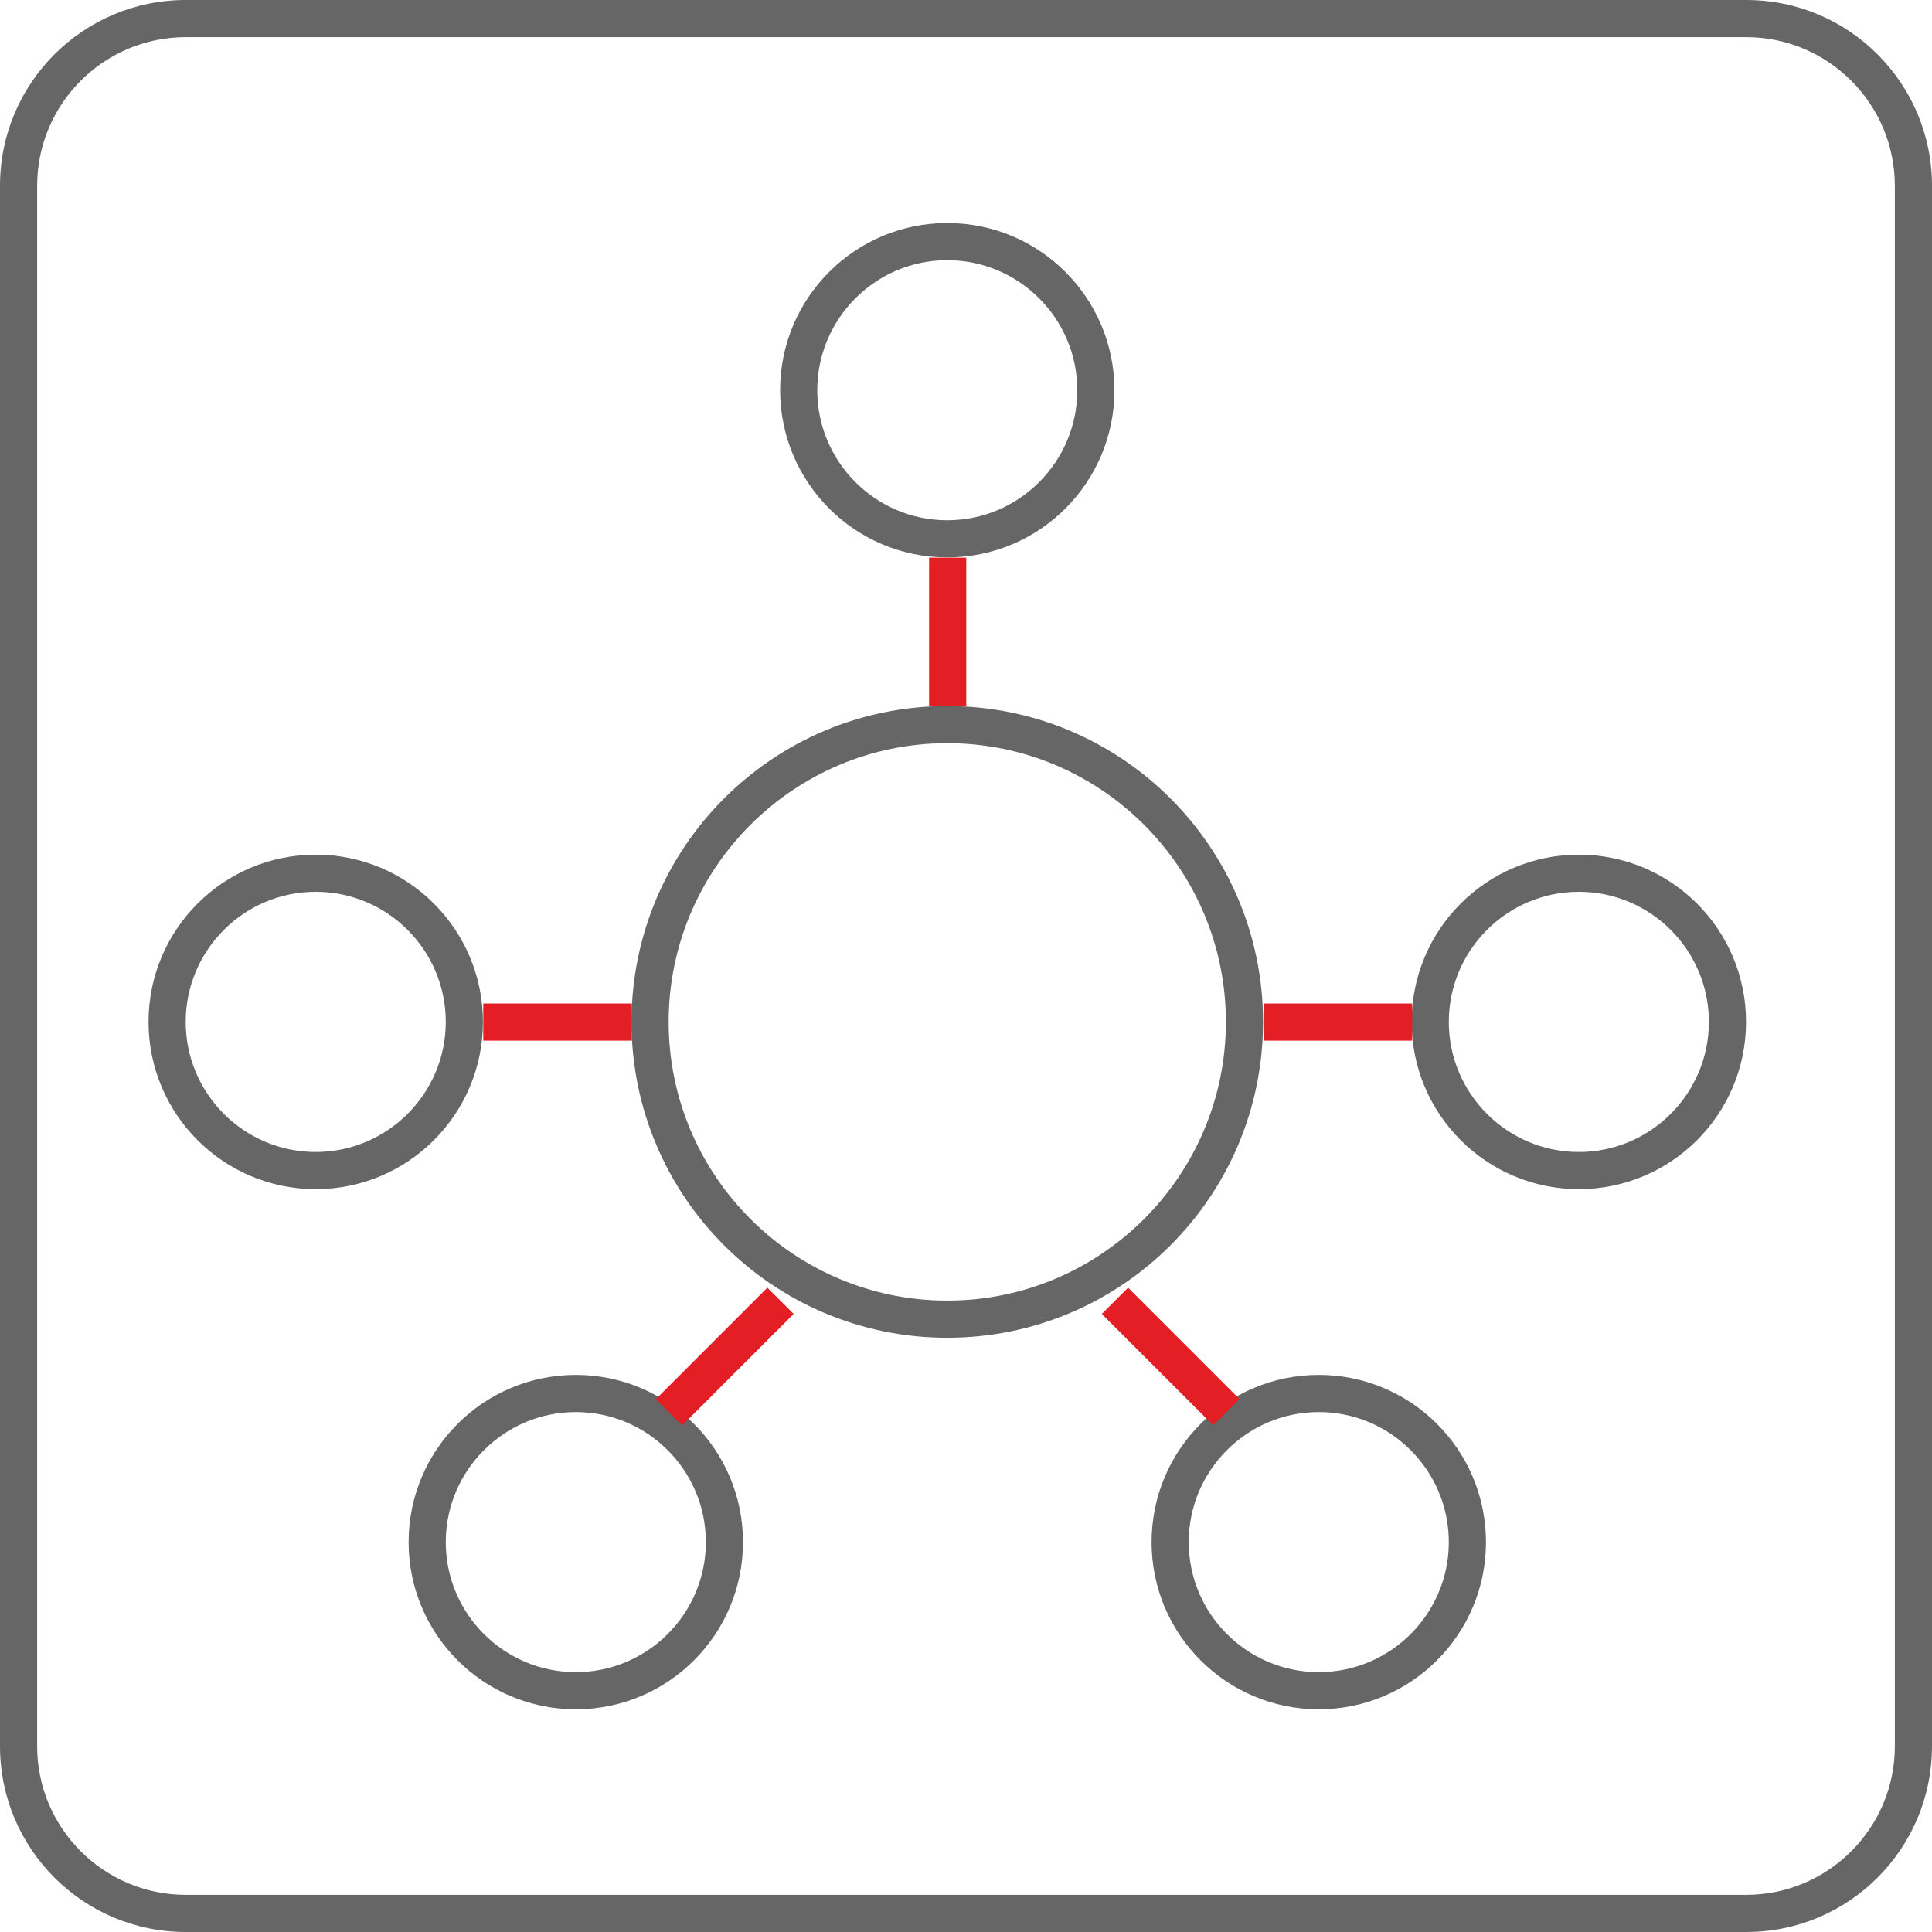 <?xml version="1.0" encoding="utf-8"?>
<!-- Generator: Adobe Illustrator 16.0.0, SVG Export Plug-In . SVG Version: 6.00 Build 0)  -->
<!DOCTYPE svg PUBLIC "-//W3C//DTD SVG 1.1//EN" "http://www.w3.org/Graphics/SVG/1.1/DTD/svg11.dtd">
<svg version="1.1" id="Слой_1" xmlns="http://www.w3.org/2000/svg" xmlns:xlink="http://www.w3.org/1999/xlink" x="0px" y="0px"
	 width="52px" height="52px" viewBox="0 0 52 52" enable-background="new 0 0 52 52" xml:space="preserve">
<g>
	<path fill="#666666" d="M47,0H5C2.239,0,0,2.238,0,5v42c0,2.762,2.239,5,5,5h42c2.762,0,5-2.238,5-5V5C52,2.238,49.762,0,47,0z
		 M51,47c0,2.206-1.794,4-4,4H5c-2.206,0-4-1.794-4-4V5c0-2.206,1.794-4,4-4h42c2.206,0,4,1.794,4,4V47z"/>
	<path fill="#666666" d="M25.496,15.003c2.484,0,4.499-2.015,4.499-4.5c0-2.485-2.015-4.5-4.499-4.5s-4.499,2.015-4.499,4.5
		C20.998,12.988,23.012,15.003,25.496,15.003z M25.496,7.003c1.93,0,3.499,1.57,3.499,3.5s-1.569,3.5-3.499,3.5
		c-1.929,0-3.499-1.57-3.499-3.5S23.567,7.003,25.496,7.003z"/>
	<path fill="#666666" d="M35.495,37.006c-2.485,0-4.5,2.016-4.5,4.5s2.015,4.5,4.5,4.5s4.5-2.016,4.5-4.5
		S37.98,37.006,35.495,37.006z M35.495,45.006c-1.93,0-3.5-1.57-3.5-3.5s1.57-3.5,3.5-3.5s3.5,1.57,3.5,3.5
		S37.425,45.006,35.495,45.006z"/>
	<path fill="#666666" d="M33.995,27.504c0-4.695-3.806-8.501-8.499-8.501c-4.693,0-8.499,3.806-8.499,8.501
		c0,4.696,3.806,8.502,8.499,8.502C30.189,36.006,33.995,32.2,33.995,27.504z M25.496,35.006c-4.135,0-7.499-3.365-7.499-7.502
		c0-4.136,3.364-7.501,7.499-7.501s7.499,3.365,7.499,7.501C32.995,31.641,29.631,35.006,25.496,35.006z"/>
	<path fill="#666666" d="M15.498,37.006c-2.485,0-4.5,2.016-4.5,4.5s2.015,4.5,4.5,4.5s4.5-2.016,4.5-4.5
		S17.983,37.006,15.498,37.006z M15.498,45.006c-1.93,0-3.5-1.57-3.5-3.5s1.57-3.5,3.5-3.5s3.5,1.57,3.5,3.5
		S17.427,45.006,15.498,45.006z"/>
	<path fill="#666666" d="M42.495,23.003c-2.485,0-4.5,2.015-4.5,4.501c0,2.485,2.015,4.502,4.5,4.502s4.5-2.017,4.5-4.502
		C46.995,25.018,44.98,23.003,42.495,23.003z M42.495,31.006c-1.93,0-3.5-1.571-3.5-3.502s1.57-3.501,3.5-3.501s3.5,1.57,3.5,3.501
		S44.425,31.006,42.495,31.006z"/>
	<path fill="#666666" d="M12.998,27.504c0-2.486-2.015-4.501-4.5-4.501s-4.5,2.015-4.5,4.501c0,2.485,2.015,4.502,4.5,4.502
		S12.998,29.989,12.998,27.504z M8.498,31.006c-1.93,0-3.5-1.571-3.5-3.502s1.57-3.501,3.5-3.501s3.5,1.57,3.5,3.501
		S10.427,31.006,8.498,31.006z"/>
</g>
<g>
	<g>
		<path fill="#E31E24" d="M25.007,19.009h1v-4h-1V19.009z M34.009,27.009v1.001h4v-1.001H34.009z M13.007,28.01h4v-1.001h-4V28.01z
			 M17.654,37.658l0.707,0.707l3-3l-0.707-0.707L17.654,37.658z M29.655,35.365l3,3l0.707-0.707l-3-3L29.655,35.365z"/>
	</g>
</g>
</svg>
